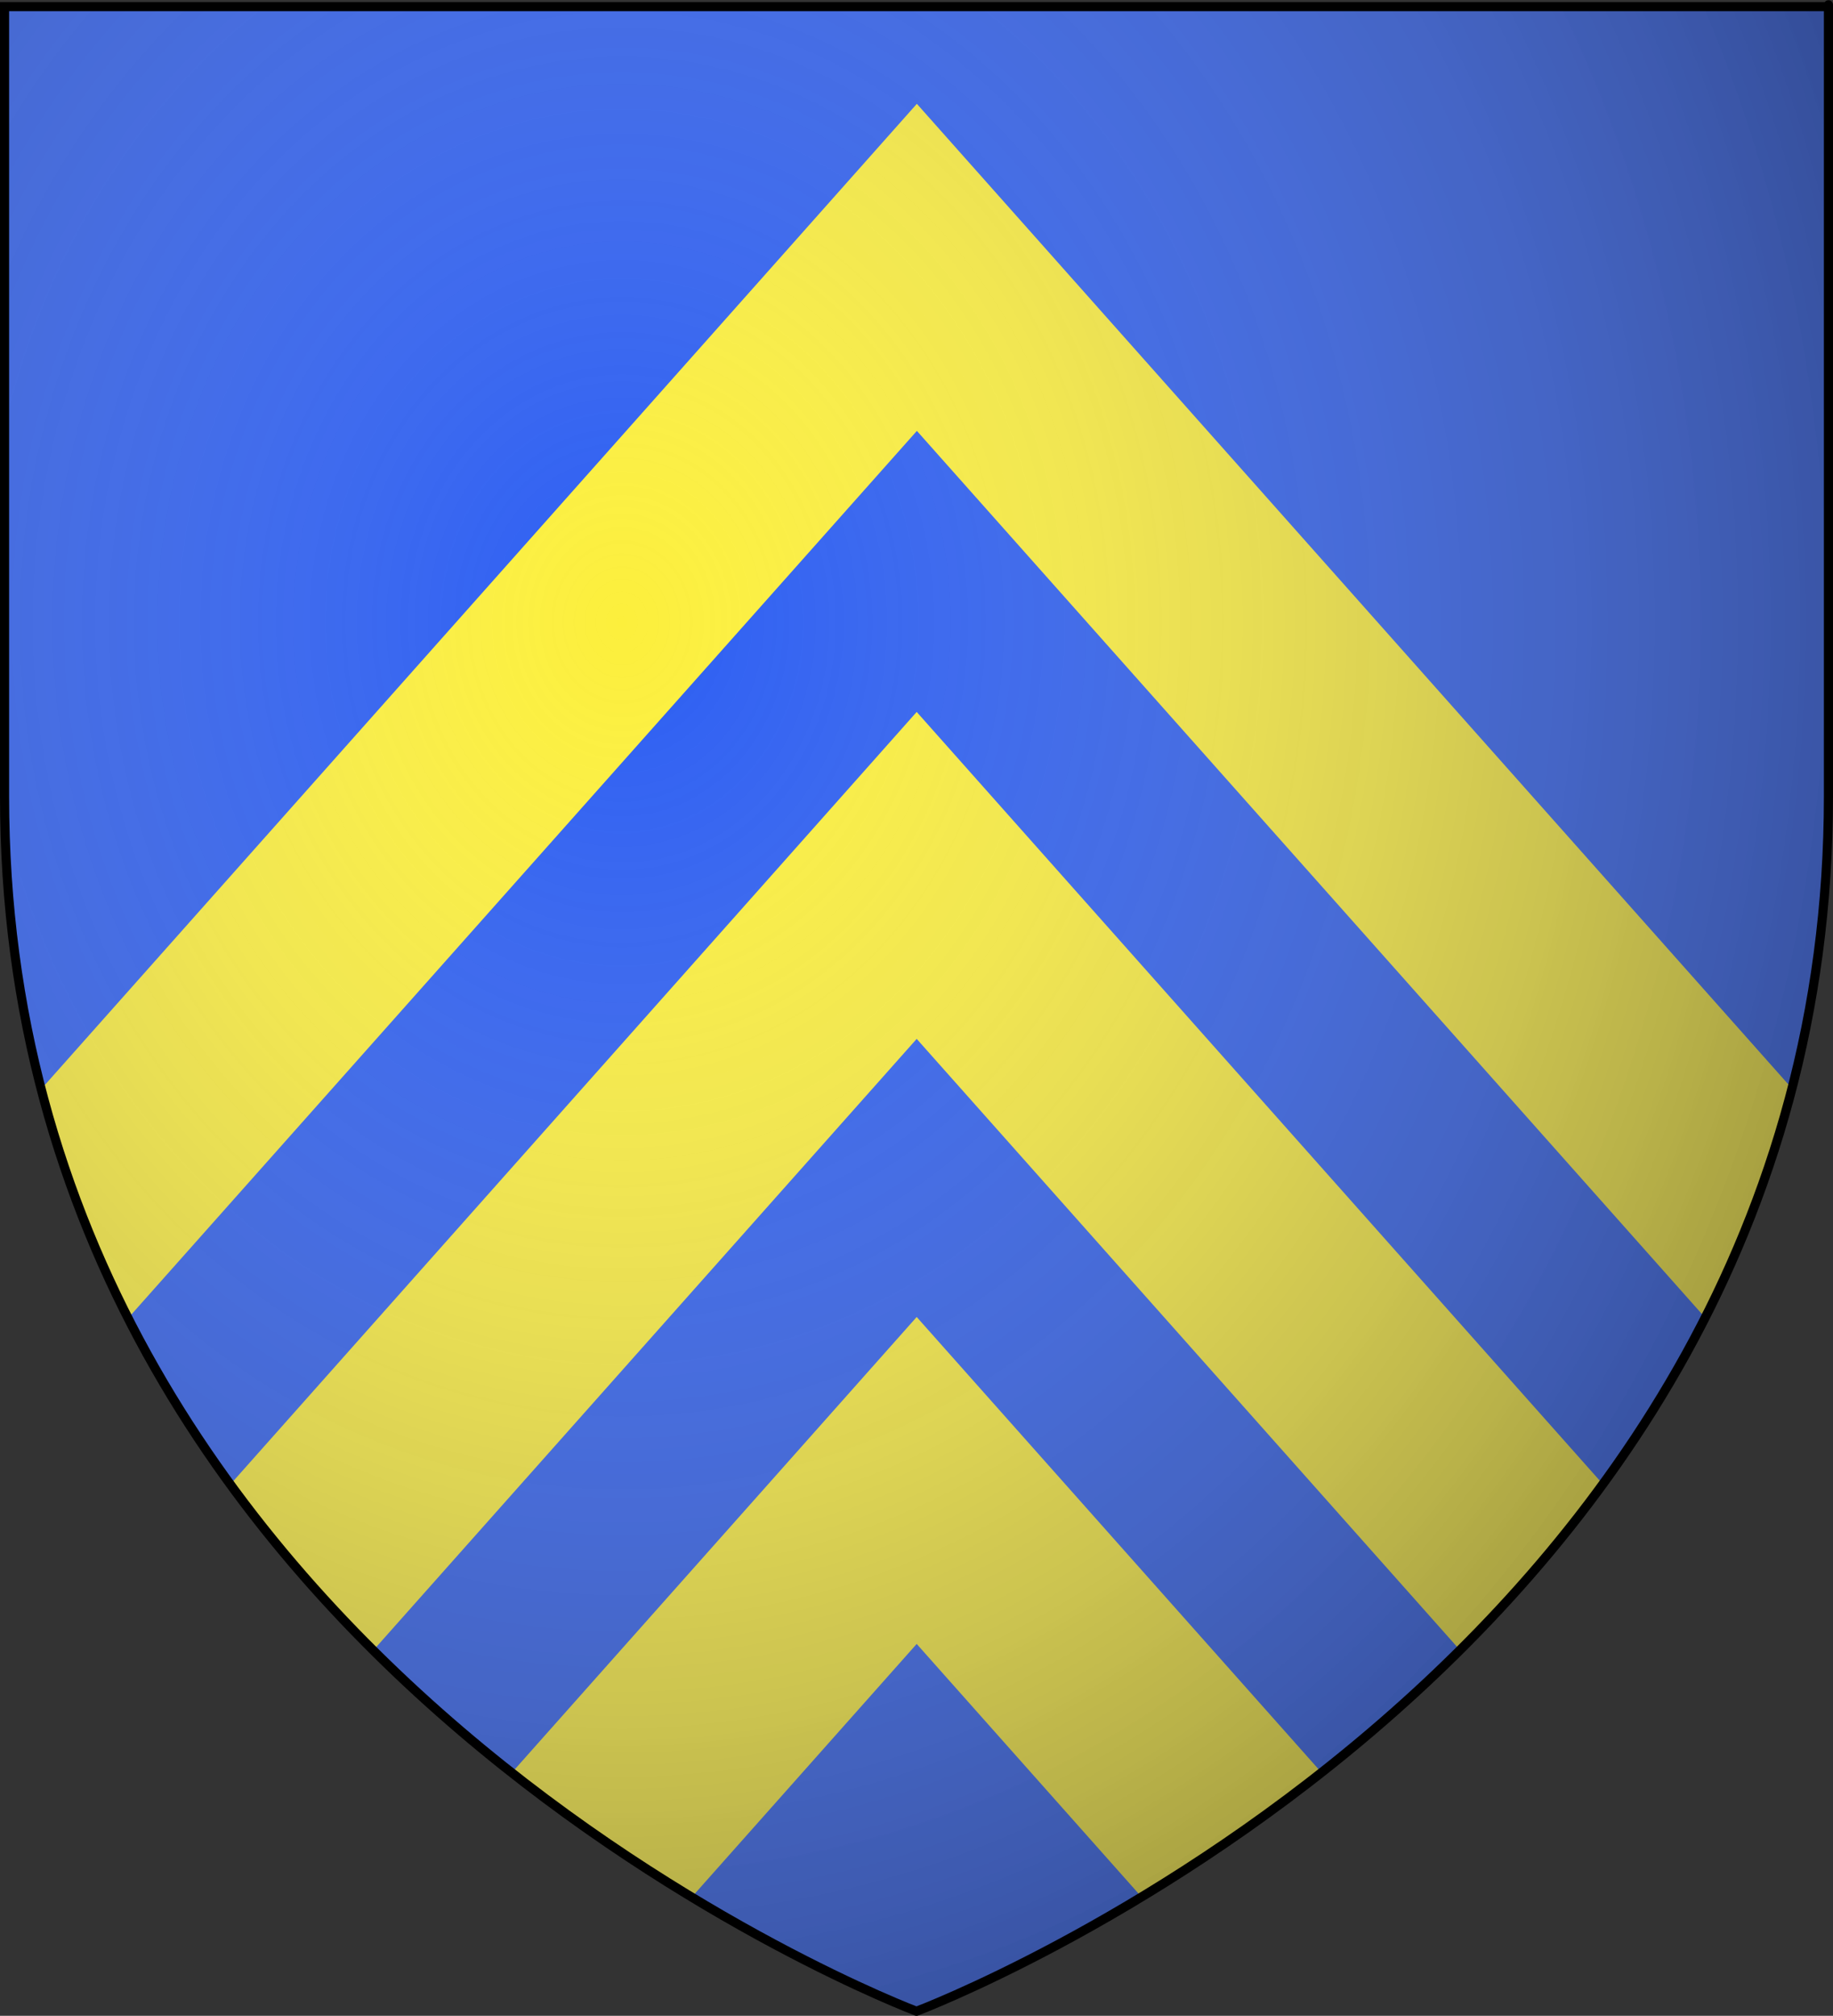 <?xml version="1.0" encoding="UTF-8" standalone="no"?>
<svg
   xmlns:dc="http://purl.org/dc/elements/1.1/"
   xmlns:cc="http://web.resource.org/cc/"
   xmlns:rdf="http://www.w3.org/1999/02/22-rdf-syntax-ns#"
   xmlns:svg="http://www.w3.org/2000/svg"
   xmlns="http://www.w3.org/2000/svg"
   xmlns:xlink="http://www.w3.org/1999/xlink"
   xmlns:sodipodi="http://sodipodi.sourceforge.net/DTD/sodipodi-0.dtd"
   xmlns:inkscape="http://www.inkscape.org/namespaces/inkscape"
   height="663"
   width="603"
   version="1.0"
   id="svg2"
   sodipodi:version="0.32"
   inkscape:version="0.44"
   sodipodi:docname="Blason_Y_Somme.svg"
   sodipodi:docbase="C:\Documents and Settings\Tibox\Bureau\Blasons"
   inkscape:export-xdpi="98.989998"
   inkscape:export-ydpi="98.989998">
  <rect width="100%" height="100%" fill="#333333" stroke="none"/>
  <sodipodi:namedview
     inkscape:window-height="820"
     inkscape:window-width="1152"
     inkscape:pageshadow="2"
     inkscape:pageopacity="0.0"
     guidetolerance="10.0"
     gridtolerance="10.0"
     objecttolerance="10.0"
     borderopacity="1.0"
     bordercolor="#666666"
     pagecolor="#ffffff"
     id="base"
     showgrid="true"
     height="660px"
     inkscape:zoom="1"
     inkscape:cx="297.37"
     inkscape:cy="291.69763"
     inkscape:window-x="-4"
     inkscape:window-y="-4"
     inkscape:current-layer="svg2" />
  <desc
     id="desc4">Flag of Y (Somme, France)</desc>
  <defs
     id="defs6">
    <linearGradient
       id="linearGradient2955">
      <stop
         style="stop-color:white;stop-opacity:0;"
         offset="0"
         id="stop2965" />
      <stop
         style="stop-color:black;stop-opacity:0.646;"
         offset="1"
         id="stop2959" />
    </linearGradient>
    <radialGradient
       inkscape:collect="always"
       xlink:href="#linearGradient2955"
       id="radialGradient2961"
       cx="225.524"
       cy="218.901"
       fx="225.524"
       fy="218.901"
       r="300"
       gradientTransform="matrix(-4.167939e-4,2.183,-1.884,-3.599562e-4,615.597,-289.121)"
       gradientUnits="userSpaceOnUse" />
    <polygon
       id="star"
       transform="scale(53,53)"
       points="0,-1 0.588,0.809 -0.951,-0.309 0.951,-0.309 -0.588,0.809 0,-1 " />
    <clipPath
       id="clip">
      <path
         d="M 0,-200 L 0,600 L 300,600 L 300,-200 L 0,-200 z "
         id="path10" />
    </clipPath>
    <radialGradient
       inkscape:collect="always"
       xlink:href="#linearGradient2955"
       id="radialGradient1911"
       gradientUnits="userSpaceOnUse"
       gradientTransform="matrix(-4.167939e-4,2.183,-1.884,-3.599562e-4,617.097,-287.621)"
       cx="225.524"
       cy="218.901"
       fx="225.524"
       fy="218.901"
       r="300" />
  </defs>
  <path
     id="path2855"
     style="fill:#2b5df2;fill-opacity:1;fill-rule:evenodd;stroke:none;stroke-width:1px;stroke-linecap:butt;stroke-linejoin:miter;stroke-opacity:1"
     d="M 301.5,661.5 C 301.5,661.5 601.5,548.667 601.5,261.912 C 601.5,-24.843 601.5,2.18 601.5,2.18 L 1.5,2.18 L 1.5,261.912 C 1.5,548.667 301.5,661.5 301.5,661.5 z "
     sodipodi:nodetypes="cccccc" />
  <path
     style="fill:#fcef3c;fill-opacity:1;stroke:none;stroke-width:0;stroke-miterlimit:4;stroke-dasharray:none;stroke-opacity:1"
     d="M 301.625,34.156 L 301.469,34.312 L 253.812,87.938 L 13.562,358.188 C 20.588,385.305 30.392,410.39 42.156,433.531 L 301.625,141.719 L 560.938,433.375 C 572.693,410.224 582.488,385.127 589.5,358 L 301.625,34.156 z M 301.562,234.156 L 253.781,287.938 L 75.781,488.219 C 90.421,508.288 106.391,526.446 122.812,542.781 L 301.562,341.688 L 480.281,542.719 C 496.7,526.379 512.646,508.199 527.281,488.125 L 301.562,234.156 z M 301.562,433.156 L 253.781,486.938 L 168.344,583.062 C 189.049,599.363 209.331,612.942 227.562,623.969 L 301.562,540.688 L 375.531,623.906 C 393.762,612.876 414.022,599.269 434.719,582.969 L 301.562,433.156 z "
     id="rect5459" />
  <path
     id="path1941"
     style="opacity:1;fill:url(#radialGradient1911);fill-opacity:1;fill-rule:evenodd;stroke:black;stroke-width:3;stroke-linecap:butt;stroke-linejoin:miter;stroke-miterlimit:4;stroke-dasharray:none;stroke-opacity:1"
     d="M 301.5,661.5 C 301.5,661.5 601.5,548.667 601.5,261.912 C 601.5,-24.843 601.5,2.18 601.5,2.18 L 1.5,2.18 L 1.5,261.912 C 1.5,548.667 301.5,661.5 301.5,661.5 z "
     sodipodi:nodetypes="cccccc"
     inkscape:export-xdpi="288"
     inkscape:export-ydpi="288" />
</svg>

